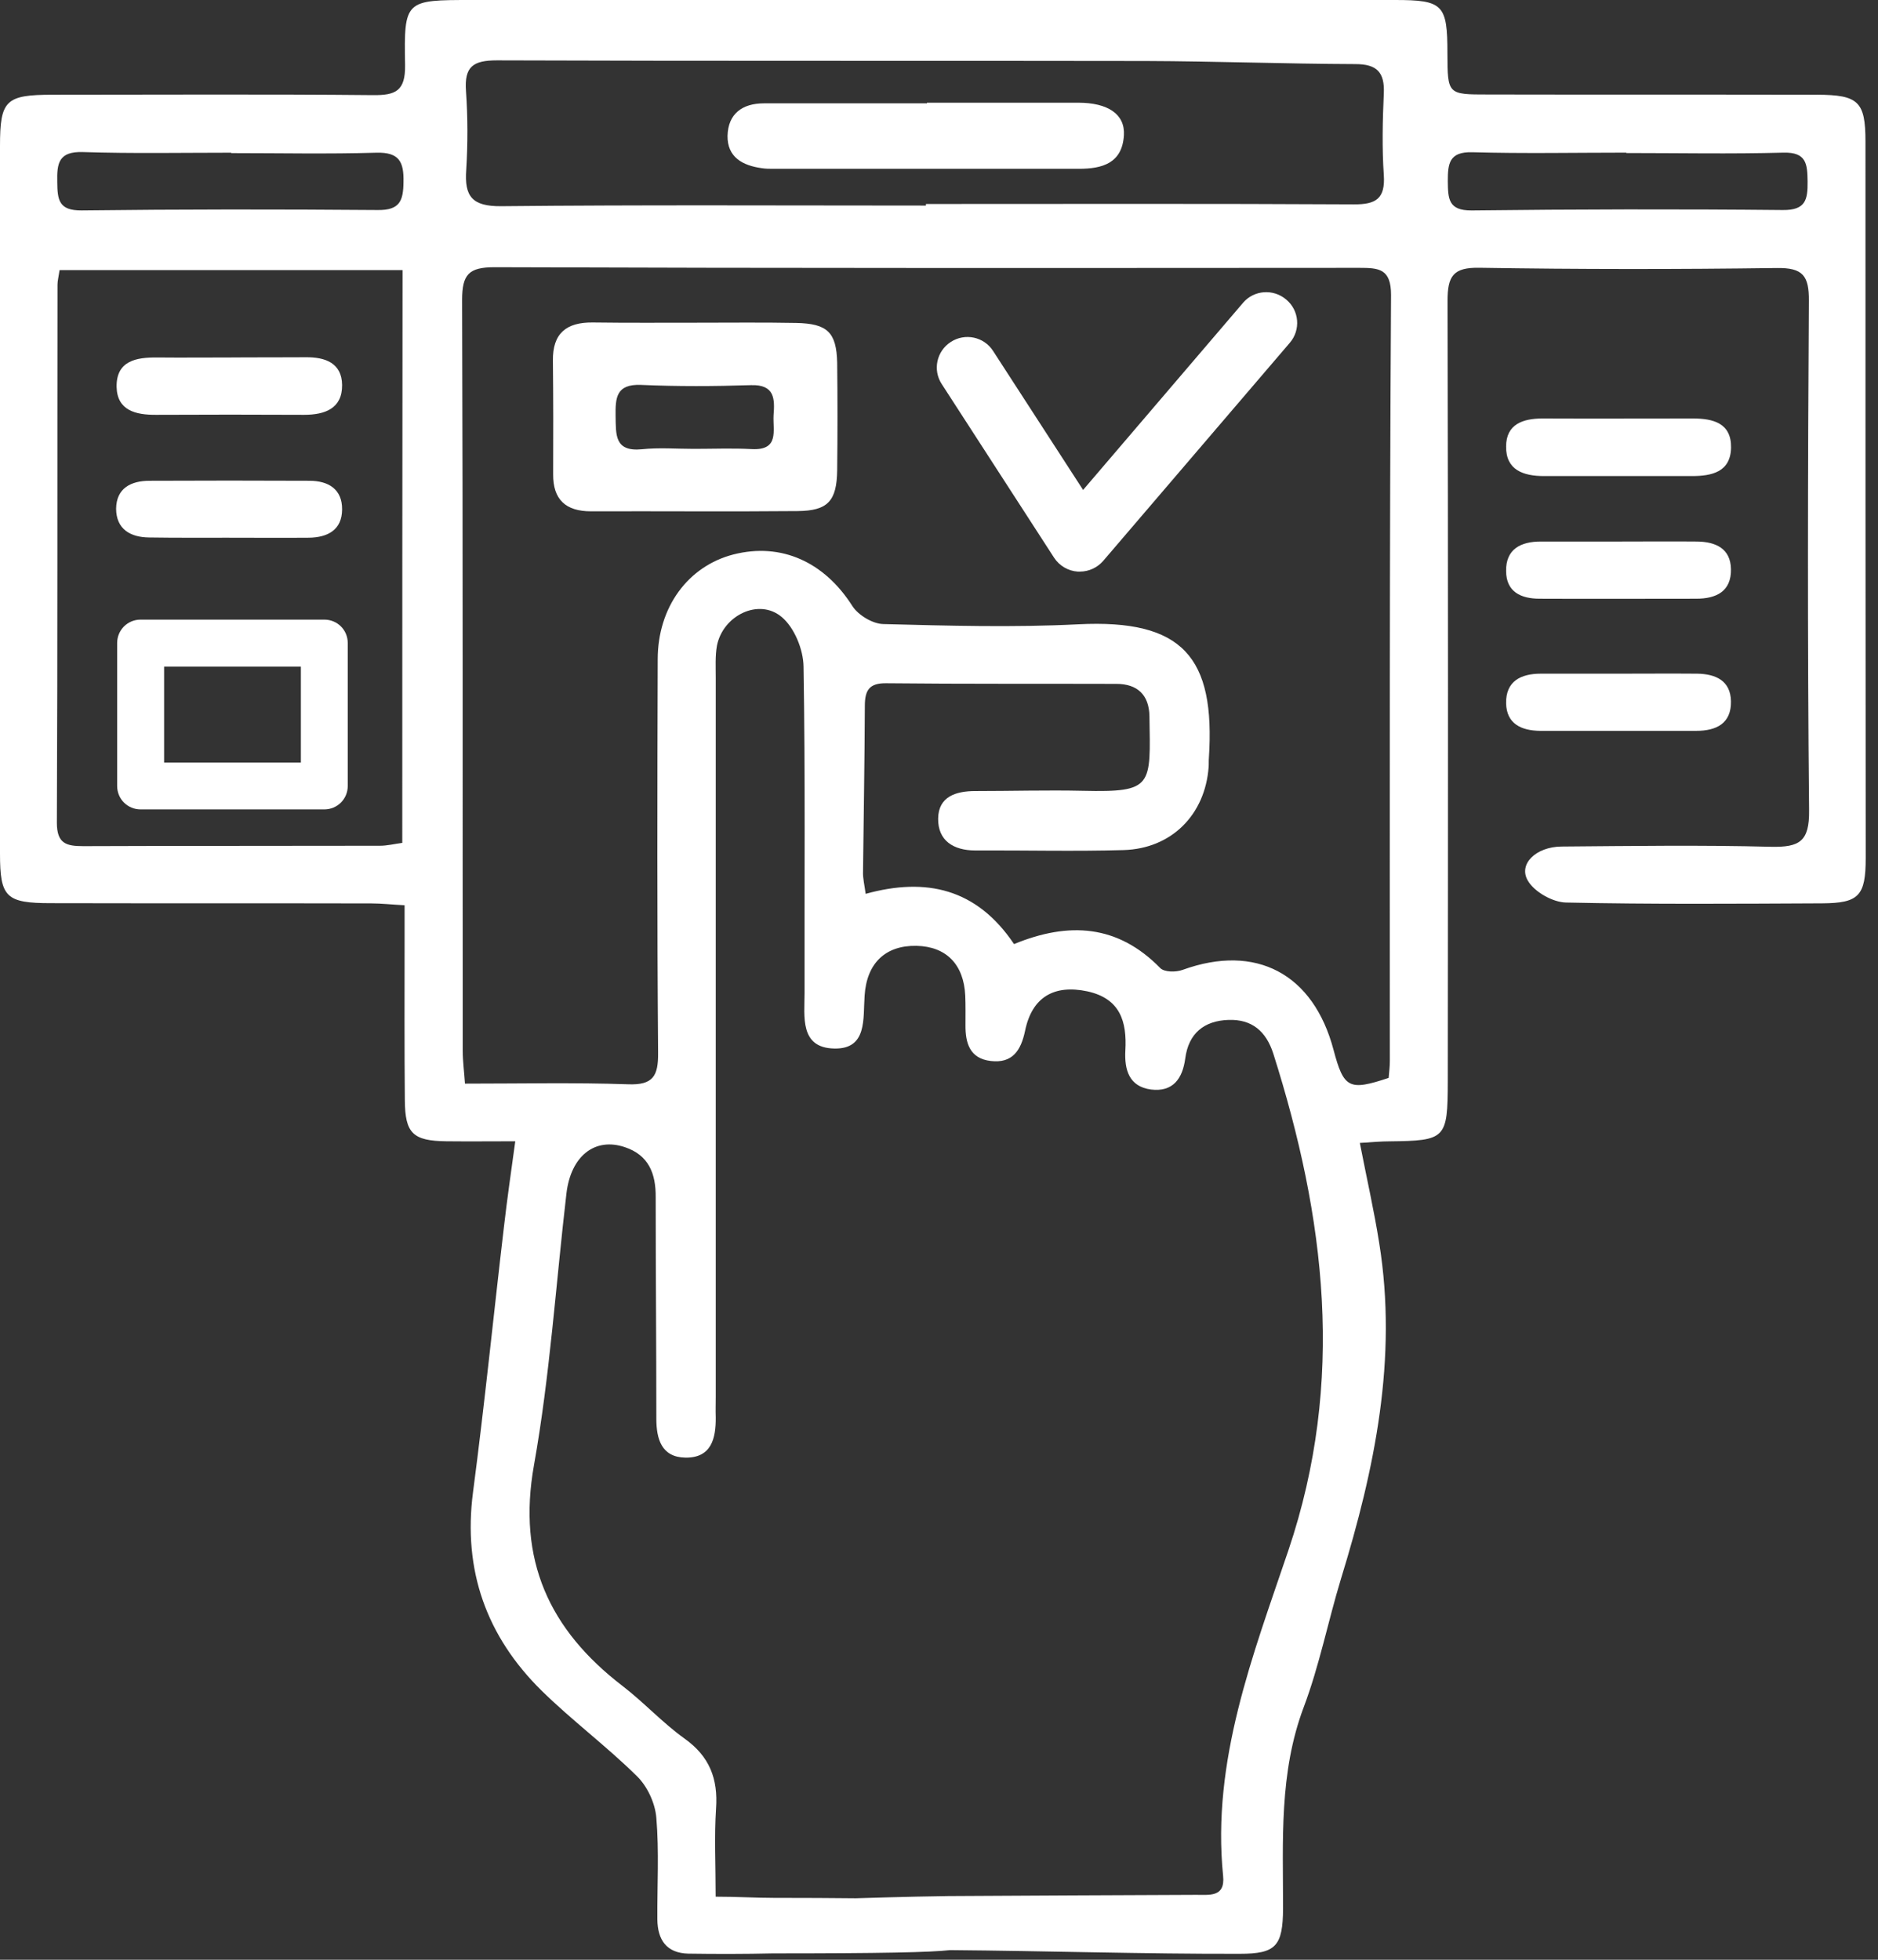 <svg width="92" height="96" viewBox="0 0 92 96" fill="none" xmlns="http://www.w3.org/2000/svg">
<rect x="0" y="0" width="92" height="96" fill="#333333" stroke="none"/>
<path d="M7.649 20.32C10.071 20.308 12.489 20.308 14.899 20.32C15.919 20.32 16.77 20.011 16.759 18.859C16.747 17.781 15.931 17.488 14.97 17.5C13.739 17.511 12.501 17.5 11.27 17.511C10.079 17.511 8.899 17.523 7.712 17.511C6.673 17.5 5.692 17.672 5.712 18.953C5.739 20.109 6.649 20.328 7.649 20.32Z" fill="white"/>
<path d="M37.317 8.238C37.509 8.269 37.696 8.269 37.888 8.269H52.849C53.997 8.269 54.977 8 55.059 6.621C55.118 5.59 54.27 5.031 52.821 5.031H45.411V5.062H37.431C36.36 5.062 35.669 5.574 35.641 6.652C35.626 7.699 36.376 8.109 37.317 8.238Z" fill="white"/>
<path d="M89.016 4.641C83.645 4.629 78.266 4.641 72.895 4.629C70.915 4.629 70.915 4.629 70.907 2.617C70.907 0.219 70.696 0 68.329 0H23.106C19.844 0 19.786 0 19.844 3.191C19.864 4.461 19.375 4.672 18.266 4.66C13.036 4.609 7.809 4.641 2.578 4.641C0.277 4.641 0 4.91 0 7.152V41.812C0 43.953 0.289 44.242 2.5 44.242C7.731 44.254 12.961 44.242 18.191 44.254C18.691 44.254 19.191 44.312 19.82 44.344V46.035C19.82 48.656 19.808 51.266 19.832 53.887C19.843 55.516 20.222 55.887 21.871 55.906C22.992 55.918 24.109 55.906 25.242 55.906C25.031 57.437 24.843 58.746 24.691 60.066C24.179 64.406 23.742 68.766 23.172 73.097C22.672 76.925 23.832 80.156 26.531 82.816C28.019 84.277 29.711 85.535 31.203 87.007C31.715 87.507 32.093 88.328 32.152 89.039C32.293 90.687 32.191 92.359 32.203 94.027C32.215 95.027 32.652 95.675 33.722 95.699C35.101 95.719 36.484 95.719 37.863 95.687C43.164 95.687 45.593 95.636 46.543 95.527C51.222 95.566 56.093 95.719 60.734 95.707C62.503 95.707 62.843 95.336 62.855 93.488C62.855 90.168 62.656 86.847 63.866 83.629C64.636 81.589 65.058 79.418 65.695 77.328C67.343 71.968 68.476 66.547 67.566 60.898C67.316 59.308 66.956 57.737 66.616 55.987C67.237 55.949 67.648 55.909 68.066 55.909C70.835 55.878 70.917 55.788 70.925 52.968C70.937 40.23 70.945 27.48 70.913 14.738C70.913 13.527 71.183 13.09 72.484 13.117C77.335 13.195 82.183 13.195 87.035 13.129C88.316 13.109 88.624 13.5 88.613 14.738C88.562 23.058 88.542 31.379 88.624 39.699C88.644 41.23 88.144 41.508 86.765 41.48C83.343 41.39 79.913 41.441 76.495 41.468C75.245 41.48 74.366 42.328 74.847 43.14C75.167 43.691 76.065 44.199 76.718 44.211C80.897 44.301 85.089 44.269 89.269 44.25C91.058 44.238 91.398 43.89 91.398 42.031C91.386 30.32 91.386 18.629 91.386 6.929C91.386 4.968 91.034 4.648 89.015 4.64L89.016 4.641ZM19.707 41.289C19.328 41.339 18.969 41.429 18.617 41.429C13.778 41.441 8.926 41.429 4.087 41.449C3.247 41.449 2.786 41.328 2.786 40.3C2.825 31.511 2.805 22.73 2.817 13.941C2.817 13.762 2.868 13.57 2.919 13.23H19.72C19.708 22.602 19.707 31.89 19.707 41.289ZM18.516 10.289C13.676 10.25 8.836 10.25 4.004 10.308C2.883 10.32 2.812 9.796 2.805 8.918C2.785 8 2.867 7.41 4.066 7.449C6.488 7.527 8.906 7.48 11.328 7.48V7.5C13.699 7.5 16.066 7.55 18.438 7.48C19.566 7.449 19.789 7.941 19.766 8.921C19.758 9.828 19.586 10.3 18.516 10.289ZM22.828 4.468C22.739 3.257 23.18 2.957 24.348 2.957C34.95 2.996 45.539 2.968 56.137 2.988C59.559 3 62.977 3.128 66.399 3.14C67.45 3.14 67.84 3.539 67.79 4.582C67.731 5.91 67.7 7.254 67.79 8.57C67.868 9.73 67.411 10.019 66.321 10.011C59.34 9.972 52.352 9.992 45.36 9.992V10.07C38.418 10.07 31.481 10.031 24.551 10.101C23.129 10.113 22.742 9.621 22.84 8.312C22.918 7.039 22.918 5.75 22.828 4.468ZM63.117 75.941C61.387 81.062 59.348 86.25 59.918 91.89C60.028 92.961 59.227 92.812 58.578 92.82C54.539 92.84 50.5 92.851 46.457 92.879C46.149 92.879 44.149 92.918 41.918 92.988C40.77 92.976 39.45 92.968 37.887 92.968C37.028 92.968 36.118 92.91 35.059 92.91C35.059 91.32 34.989 89.949 35.078 88.59C35.18 87.129 34.758 86.039 33.539 85.168C32.461 84.398 31.551 83.398 30.5 82.59C26.899 79.828 25.328 76.41 26.16 71.762C26.942 67.371 27.231 62.891 27.75 58.453C27.969 56.624 29.141 55.703 30.602 56.191C31.782 56.581 32.133 57.492 32.121 58.652C32.121 62.261 32.153 65.882 32.153 69.492C32.153 70.504 32.414 71.382 33.575 71.402C34.844 71.421 35.075 70.472 35.063 69.421C35.051 69.093 35.063 68.75 35.063 68.421V33.191C35.063 32.672 35.032 32.133 35.121 31.633C35.41 30.152 37.172 29.281 38.293 30.223C38.914 30.742 39.352 31.812 39.364 32.652C39.453 37.973 39.403 43.3 39.414 48.632C39.414 49.793 39.164 51.332 40.875 51.363C42.496 51.394 42.274 49.894 42.356 48.773C42.457 47.183 43.375 46.304 44.895 46.332C46.356 46.363 47.215 47.242 47.286 48.773C47.305 49.242 47.297 49.722 47.297 50.203C47.286 51.093 47.508 51.851 48.528 51.972C49.598 52.101 50.016 51.461 50.219 50.484C50.559 48.843 51.641 48.215 53.27 48.562C54.872 48.914 55.211 50.031 55.129 51.461C55.079 52.402 55.309 53.23 56.391 53.371C57.461 53.5 57.93 52.839 58.063 51.851C58.223 50.621 58.985 50 60.184 49.961C61.333 49.922 62.024 50.519 62.376 51.609C64.926 59.648 65.918 67.64 63.117 75.941ZM68.086 51.98C68.086 52.262 68.047 52.539 68.028 52.801C66.086 53.449 65.828 53.312 65.328 51.429C64.34 47.691 61.52 46.211 57.938 47.508C57.61 47.629 57.039 47.629 56.836 47.418C54.758 45.297 52.375 45.137 49.676 46.246C47.848 43.527 45.375 42.965 42.407 43.785C42.348 43.336 42.266 43.023 42.278 42.707C42.309 39.996 42.356 37.285 42.367 34.578C42.367 33.809 42.586 33.457 43.418 33.469C47.18 33.508 50.93 33.488 54.688 33.5C55.719 33.5 56.29 34.039 56.309 35.078C56.36 38.508 56.509 38.816 53.059 38.738C51.298 38.699 49.54 38.75 47.778 38.75C46.829 38.75 45.969 39.019 45.958 40.102C45.946 41.18 46.708 41.66 47.778 41.66C50.2 41.648 52.63 41.711 55.048 41.641C57.399 41.57 59.036 39.902 59.208 37.582C59.22 37.441 59.208 37.293 59.22 37.152C59.548 32.183 57.938 30.324 52.821 30.582C49.642 30.742 46.45 30.652 43.27 30.57C42.751 30.558 42.052 30.14 41.759 29.691C40.388 27.531 38.278 26.562 35.931 27.16C33.712 27.73 32.22 29.738 32.22 32.301C32.2 38.723 32.188 45.141 32.239 51.563C32.251 52.703 32.001 53.164 30.759 53.114C28.157 53.024 25.548 53.082 22.778 53.082C22.739 52.492 22.669 51.992 22.669 51.492C22.657 39.222 22.68 26.962 22.638 14.691C22.638 13.441 22.966 13.09 24.227 13.09C38.348 13.141 52.465 13.129 66.586 13.121C67.547 13.121 68.145 13.16 68.145 14.449C68.067 26.969 68.086 39.469 68.086 51.98ZM87.336 10.289C82.258 10.239 77.176 10.25 72.098 10.309C70.938 10.321 70.938 9.719 70.926 8.879C70.926 8.02 70.985 7.43 72.118 7.457C74.637 7.528 77.149 7.477 79.668 7.477V7.496C82.227 7.496 84.797 7.547 87.36 7.477C88.501 7.446 88.54 8.035 88.551 8.899C88.559 9.781 88.457 10.301 87.336 10.289Z" fill="white"/>
<path d="M75.426 29.328C77.985 29.34 80.536 29.328 83.098 29.328C84.079 29.328 84.817 28.969 84.797 27.879C84.778 26.867 84.047 26.539 83.137 26.527C81.856 26.515 80.579 26.527 79.309 26.527H75.481C74.501 26.527 73.762 26.898 73.782 27.976C73.786 29 74.516 29.328 75.426 29.328Z" fill="white"/>
<path d="M83.098 35.801C84.079 35.801 84.817 35.442 84.797 34.352C84.778 33.34 84.047 33.012 83.137 33C81.856 32.989 80.579 33 79.309 33H75.481C74.501 33 73.762 33.371 73.782 34.449C73.801 35.461 74.532 35.789 75.442 35.801H83.098Z" fill="white"/>
<path d="M75.637 23.32H79.329H82.879C83.848 23.32 84.778 23.129 84.801 21.929C84.821 20.73 83.93 20.5 82.942 20.5C80.481 20.5 78.02 20.511 75.563 20.5C74.602 20.5 73.782 20.781 73.782 21.871C73.766 23.031 74.637 23.32 75.637 23.32Z" fill="white"/>
<path d="M39.008 15.82C37.387 15.789 35.778 15.808 34.157 15.808C32.446 15.808 30.735 15.82 29.028 15.797C27.747 15.785 27.067 16.328 27.086 17.668C27.106 19.519 27.106 21.379 27.098 23.226C27.086 24.476 27.719 25.047 28.95 25.047C32.321 25.035 35.7 25.066 39.071 25.035C40.551 25.023 40.993 24.547 41.012 23.035C41.032 21.273 41.032 19.515 41.012 17.765C40.977 16.281 40.536 15.851 39.008 15.82ZM36.828 22C35.887 21.949 34.938 21.988 33.989 21.988C33.137 21.988 32.278 21.918 31.438 22.008C30.098 22.136 30.176 21.289 30.157 20.386C30.145 19.496 30.176 18.808 31.395 18.855C33.184 18.933 34.985 18.925 36.786 18.867C37.958 18.828 37.958 19.547 37.895 20.347C37.856 21.09 38.188 22.07 36.828 22Z" fill="white"/>
<path d="M7.309 26.328C8.591 26.348 9.868 26.34 11.149 26.34C12.477 26.34 13.809 26.351 15.13 26.34C16.052 26.328 16.751 25.961 16.759 24.961C16.77 23.961 16.087 23.551 15.157 23.551C12.547 23.539 9.938 23.539 7.329 23.551C6.419 23.551 5.7 23.91 5.688 24.922C5.696 25.922 6.387 26.32 7.309 26.328Z" fill="white"/>
<path d="M60.899 14.828L53.059 24L48.649 17.191C48.2 16.492 47.27 16.301 46.579 16.75C45.88 17.199 45.681 18.129 46.138 18.82L51.638 27.32C51.899 27.719 52.329 27.969 52.798 28H52.899C53.341 28 53.751 27.808 54.04 27.48L63.188 16.789C63.727 16.16 63.649 15.211 63.017 14.68C62.376 14.129 61.427 14.211 60.899 14.828Z" fill="white"/>
<path d="M15.887 30.352H6.887C6.247 30.352 5.739 30.864 5.739 31.5V38.5C5.739 39.141 6.251 39.649 6.887 39.649H15.887C16.528 39.649 17.036 39.137 17.036 38.5V31.5C17.036 30.86 16.528 30.352 15.887 30.352ZM14.739 37.352H8.04V32.653H14.739V37.352Z" fill="white"/>
</svg>
